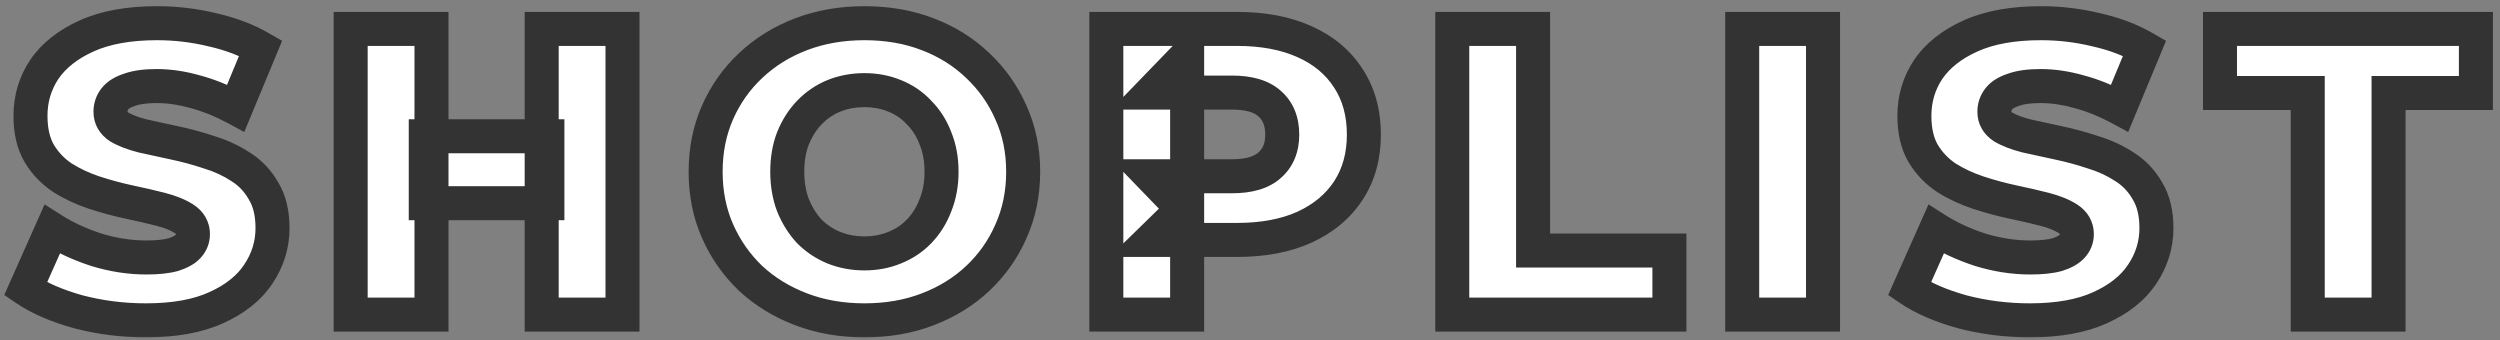 <svg width="294" height="40" viewBox="0 0 294 40" fill="none" xmlns="http://www.w3.org/2000/svg">
<rect x="0" y="0" width="294" height="40" fill="#808080" stroke="none"/>
<mask id="path-1-outside-1_925_3547" maskUnits="userSpaceOnUse" x="0" y="0" width="294" height="40" fill="black">
<rect fill="white" width="294" height="40"/>
<path d="M17.168 37.672C14.416 37.672 11.76 37.336 9.2 36.664C6.672 35.96 4.608 35.064 3.008 33.976L6.128 26.968C7.632 27.928 9.36 28.728 11.312 29.368C13.296 29.976 15.264 30.28 17.216 30.28C18.528 30.28 19.584 30.168 20.384 29.944C21.184 29.688 21.76 29.368 22.112 28.984C22.496 28.568 22.688 28.088 22.688 27.544C22.688 26.776 22.336 26.168 21.632 25.72C20.928 25.272 20.016 24.904 18.896 24.616C17.776 24.328 16.528 24.04 15.152 23.752C13.808 23.464 12.448 23.096 11.072 22.648C9.728 22.2 8.496 21.624 7.376 20.92C6.256 20.184 5.344 19.24 4.64 18.088C3.936 16.904 3.584 15.416 3.584 13.624C3.584 11.608 4.128 9.784 5.216 8.152C6.336 6.52 8 5.208 10.208 4.216C12.416 3.224 15.168 2.728 18.464 2.728C20.672 2.728 22.832 2.984 24.944 3.496C27.088 3.976 28.992 4.696 30.656 5.656L27.728 12.712C26.128 11.848 24.544 11.208 22.976 10.792C21.408 10.344 19.888 10.12 18.416 10.12C17.104 10.12 16.048 10.264 15.248 10.552C14.448 10.808 13.872 11.16 13.52 11.608C13.168 12.056 12.992 12.568 12.992 13.144C12.992 13.88 13.328 14.472 14 14.92C14.704 15.336 15.616 15.688 16.736 15.976C17.888 16.232 19.136 16.504 20.48 16.792C21.856 17.08 23.216 17.448 24.56 17.896C25.936 18.312 27.184 18.888 28.304 19.624C29.424 20.328 30.32 21.272 30.992 22.456C31.696 23.608 32.048 25.064 32.048 26.824C32.048 28.776 31.488 30.584 30.368 32.248C29.28 33.88 27.632 35.192 25.424 36.184C23.248 37.176 20.496 37.672 17.168 37.672ZM63.702 3.4H73.206V37H63.702V3.4ZM50.742 37H41.238V3.4H50.742V37ZM64.374 23.896H50.07V16.024H64.374V23.896ZM101.654 37.672C98.966 37.672 96.486 37.24 94.214 36.376C91.942 35.512 89.958 34.296 88.262 32.728C86.598 31.128 85.302 29.272 84.374 27.16C83.446 25.048 82.982 22.728 82.982 20.2C82.982 17.672 83.446 15.352 84.374 13.24C85.302 11.128 86.598 9.288 88.262 7.72C89.958 6.12 91.942 4.888 94.214 4.024C96.486 3.16 98.966 2.728 101.654 2.728C104.374 2.728 106.854 3.16 109.094 4.024C111.366 4.888 113.334 6.12 114.998 7.72C116.662 9.288 117.958 11.128 118.886 13.24C119.846 15.352 120.326 17.672 120.326 20.2C120.326 22.728 119.846 25.064 118.886 27.208C117.958 29.32 116.662 31.16 114.998 32.728C113.334 34.296 111.366 35.512 109.094 36.376C106.854 37.24 104.374 37.672 101.654 37.672ZM101.654 29.8C102.934 29.8 104.118 29.576 105.206 29.128C106.326 28.68 107.286 28.04 108.086 27.208C108.918 26.344 109.558 25.32 110.006 24.136C110.486 22.952 110.726 21.64 110.726 20.2C110.726 18.728 110.486 17.416 110.006 16.264C109.558 15.08 108.918 14.072 108.086 13.24C107.286 12.376 106.326 11.72 105.206 11.272C104.118 10.824 102.934 10.6 101.654 10.6C100.374 10.6 99.174 10.824 98.054 11.272C96.966 11.72 96.006 12.376 95.174 13.24C94.374 14.072 93.734 15.08 93.254 16.264C92.806 17.416 92.582 18.728 92.582 20.2C92.582 21.64 92.806 22.952 93.254 24.136C93.734 25.32 94.374 26.344 95.174 27.208C96.006 28.04 96.966 28.68 98.054 29.128C99.174 29.576 100.374 29.8 101.654 29.8ZM130.104 37V3.4H145.464C148.536 3.4 151.176 3.896 153.384 4.888C155.624 5.88 157.352 7.32 158.568 9.208C159.784 11.064 160.392 13.272 160.392 15.832C160.392 18.36 159.784 20.552 158.568 22.408C157.352 24.264 155.624 25.704 153.384 26.728C151.176 27.72 148.536 28.216 145.464 28.216H135.384L139.608 24.088V37H130.104ZM139.608 25.096L135.384 20.728H144.888C146.872 20.728 148.344 20.296 149.304 19.432C150.296 18.568 150.792 17.368 150.792 15.832C150.792 14.264 150.296 13.048 149.304 12.184C148.344 11.32 146.872 10.888 144.888 10.888H135.384L139.608 6.52V25.096ZM170.786 37V3.4H180.29V29.464H196.322V37H170.786ZM204.883 37V3.4H214.387V37H204.883ZM238.716 37.672C235.964 37.672 233.308 37.336 230.748 36.664C228.22 35.96 226.156 35.064 224.556 33.976L227.676 26.968C229.18 27.928 230.908 28.728 232.86 29.368C234.844 29.976 236.812 30.28 238.764 30.28C240.076 30.28 241.132 30.168 241.932 29.944C242.732 29.688 243.308 29.368 243.66 28.984C244.044 28.568 244.236 28.088 244.236 27.544C244.236 26.776 243.884 26.168 243.18 25.72C242.476 25.272 241.564 24.904 240.444 24.616C239.324 24.328 238.076 24.04 236.7 23.752C235.356 23.464 233.996 23.096 232.62 22.648C231.276 22.2 230.044 21.624 228.924 20.92C227.804 20.184 226.892 19.24 226.188 18.088C225.484 16.904 225.132 15.416 225.132 13.624C225.132 11.608 225.676 9.784 226.764 8.152C227.884 6.52 229.548 5.208 231.756 4.216C233.964 3.224 236.716 2.728 240.012 2.728C242.22 2.728 244.38 2.984 246.492 3.496C248.636 3.976 250.54 4.696 252.204 5.656L249.276 12.712C247.676 11.848 246.092 11.208 244.524 10.792C242.956 10.344 241.436 10.12 239.964 10.12C238.652 10.12 237.596 10.264 236.796 10.552C235.996 10.808 235.42 11.16 235.068 11.608C234.716 12.056 234.54 12.568 234.54 13.144C234.54 13.88 234.876 14.472 235.548 14.92C236.252 15.336 237.164 15.688 238.284 15.976C239.436 16.232 240.684 16.504 242.028 16.792C243.404 17.08 244.764 17.448 246.108 17.896C247.484 18.312 248.732 18.888 249.852 19.624C250.972 20.328 251.868 21.272 252.54 22.456C253.244 23.608 253.596 25.064 253.596 26.824C253.596 28.776 253.036 30.584 251.916 32.248C250.828 33.88 249.18 35.192 246.972 36.184C244.796 37.176 242.044 37.672 238.716 37.672ZM271.39 37V10.936H261.07V3.4H291.166V10.936H280.894V37H271.39Z"/>
</mask>
<path d="M17.168 37.672C14.416 37.672 11.76 37.336 9.2 36.664C6.672 35.96 4.608 35.064 3.008 33.976L6.128 26.968C7.632 27.928 9.36 28.728 11.312 29.368C13.296 29.976 15.264 30.28 17.216 30.28C18.528 30.28 19.584 30.168 20.384 29.944C21.184 29.688 21.76 29.368 22.112 28.984C22.496 28.568 22.688 28.088 22.688 27.544C22.688 26.776 22.336 26.168 21.632 25.72C20.928 25.272 20.016 24.904 18.896 24.616C17.776 24.328 16.528 24.04 15.152 23.752C13.808 23.464 12.448 23.096 11.072 22.648C9.728 22.2 8.496 21.624 7.376 20.92C6.256 20.184 5.344 19.24 4.64 18.088C3.936 16.904 3.584 15.416 3.584 13.624C3.584 11.608 4.128 9.784 5.216 8.152C6.336 6.52 8 5.208 10.208 4.216C12.416 3.224 15.168 2.728 18.464 2.728C20.672 2.728 22.832 2.984 24.944 3.496C27.088 3.976 28.992 4.696 30.656 5.656L27.728 12.712C26.128 11.848 24.544 11.208 22.976 10.792C21.408 10.344 19.888 10.12 18.416 10.12C17.104 10.12 16.048 10.264 15.248 10.552C14.448 10.808 13.872 11.16 13.52 11.608C13.168 12.056 12.992 12.568 12.992 13.144C12.992 13.88 13.328 14.472 14 14.92C14.704 15.336 15.616 15.688 16.736 15.976C17.888 16.232 19.136 16.504 20.48 16.792C21.856 17.08 23.216 17.448 24.56 17.896C25.936 18.312 27.184 18.888 28.304 19.624C29.424 20.328 30.32 21.272 30.992 22.456C31.696 23.608 32.048 25.064 32.048 26.824C32.048 28.776 31.488 30.584 30.368 32.248C29.28 33.88 27.632 35.192 25.424 36.184C23.248 37.176 20.496 37.672 17.168 37.672ZM63.702 3.4H73.206V37H63.702V3.4ZM50.742 37H41.238V3.4H50.742V37ZM64.374 23.896H50.07V16.024H64.374V23.896ZM101.654 37.672C98.966 37.672 96.486 37.24 94.214 36.376C91.942 35.512 89.958 34.296 88.262 32.728C86.598 31.128 85.302 29.272 84.374 27.16C83.446 25.048 82.982 22.728 82.982 20.2C82.982 17.672 83.446 15.352 84.374 13.24C85.302 11.128 86.598 9.288 88.262 7.72C89.958 6.12 91.942 4.888 94.214 4.024C96.486 3.16 98.966 2.728 101.654 2.728C104.374 2.728 106.854 3.16 109.094 4.024C111.366 4.888 113.334 6.12 114.998 7.72C116.662 9.288 117.958 11.128 118.886 13.24C119.846 15.352 120.326 17.672 120.326 20.2C120.326 22.728 119.846 25.064 118.886 27.208C117.958 29.32 116.662 31.16 114.998 32.728C113.334 34.296 111.366 35.512 109.094 36.376C106.854 37.24 104.374 37.672 101.654 37.672ZM101.654 29.8C102.934 29.8 104.118 29.576 105.206 29.128C106.326 28.68 107.286 28.04 108.086 27.208C108.918 26.344 109.558 25.32 110.006 24.136C110.486 22.952 110.726 21.64 110.726 20.2C110.726 18.728 110.486 17.416 110.006 16.264C109.558 15.08 108.918 14.072 108.086 13.24C107.286 12.376 106.326 11.72 105.206 11.272C104.118 10.824 102.934 10.6 101.654 10.6C100.374 10.6 99.174 10.824 98.054 11.272C96.966 11.72 96.006 12.376 95.174 13.24C94.374 14.072 93.734 15.08 93.254 16.264C92.806 17.416 92.582 18.728 92.582 20.2C92.582 21.64 92.806 22.952 93.254 24.136C93.734 25.32 94.374 26.344 95.174 27.208C96.006 28.04 96.966 28.68 98.054 29.128C99.174 29.576 100.374 29.8 101.654 29.8ZM130.104 37V3.4H145.464C148.536 3.4 151.176 3.896 153.384 4.888C155.624 5.88 157.352 7.32 158.568 9.208C159.784 11.064 160.392 13.272 160.392 15.832C160.392 18.36 159.784 20.552 158.568 22.408C157.352 24.264 155.624 25.704 153.384 26.728C151.176 27.72 148.536 28.216 145.464 28.216H135.384L139.608 24.088V37H130.104ZM139.608 25.096L135.384 20.728H144.888C146.872 20.728 148.344 20.296 149.304 19.432C150.296 18.568 150.792 17.368 150.792 15.832C150.792 14.264 150.296 13.048 149.304 12.184C148.344 11.32 146.872 10.888 144.888 10.888H135.384L139.608 6.52V25.096ZM170.786 37V3.4H180.29V29.464H196.322V37H170.786ZM204.883 37V3.4H214.387V37H204.883ZM238.716 37.672C235.964 37.672 233.308 37.336 230.748 36.664C228.22 35.96 226.156 35.064 224.556 33.976L227.676 26.968C229.18 27.928 230.908 28.728 232.86 29.368C234.844 29.976 236.812 30.28 238.764 30.28C240.076 30.28 241.132 30.168 241.932 29.944C242.732 29.688 243.308 29.368 243.66 28.984C244.044 28.568 244.236 28.088 244.236 27.544C244.236 26.776 243.884 26.168 243.18 25.72C242.476 25.272 241.564 24.904 240.444 24.616C239.324 24.328 238.076 24.04 236.7 23.752C235.356 23.464 233.996 23.096 232.62 22.648C231.276 22.2 230.044 21.624 228.924 20.92C227.804 20.184 226.892 19.24 226.188 18.088C225.484 16.904 225.132 15.416 225.132 13.624C225.132 11.608 225.676 9.784 226.764 8.152C227.884 6.52 229.548 5.208 231.756 4.216C233.964 3.224 236.716 2.728 240.012 2.728C242.22 2.728 244.38 2.984 246.492 3.496C248.636 3.976 250.54 4.696 252.204 5.656L249.276 12.712C247.676 11.848 246.092 11.208 244.524 10.792C242.956 10.344 241.436 10.12 239.964 10.12C238.652 10.12 237.596 10.264 236.796 10.552C235.996 10.808 235.42 11.16 235.068 11.608C234.716 12.056 234.54 12.568 234.54 13.144C234.54 13.88 234.876 14.472 235.548 14.92C236.252 15.336 237.164 15.688 238.284 15.976C239.436 16.232 240.684 16.504 242.028 16.792C243.404 17.08 244.764 17.448 246.108 17.896C247.484 18.312 248.732 18.888 249.852 19.624C250.972 20.328 251.868 21.272 252.54 22.456C253.244 23.608 253.596 25.064 253.596 26.824C253.596 28.776 253.036 30.584 251.916 32.248C250.828 33.88 249.18 35.192 246.972 36.184C244.796 37.176 242.044 37.672 238.716 37.672ZM271.39 37V10.936H261.07V3.4H291.166V10.936H280.894V37H271.39Z" fill="white"/>
<path d="M9.2 36.664L8.663 38.591L8.678 38.595L8.692 38.599L9.2 36.664ZM3.008 33.976L1.181 33.163L0.501 34.69L1.883 35.63L3.008 33.976ZM6.128 26.968L7.204 25.282L5.246 24.032L4.301 26.155L6.128 26.968ZM11.312 29.368L10.689 31.268L10.707 31.274L10.726 31.28L11.312 29.368ZM20.384 29.944L20.923 31.87L20.959 31.86L20.994 31.849L20.384 29.944ZM22.112 28.984L20.642 27.627L20.638 27.633L22.112 28.984ZM21.632 25.72L20.558 27.407L20.558 27.407L21.632 25.72ZM18.896 24.616L19.394 22.679L19.394 22.679L18.896 24.616ZM15.152 23.752L14.733 25.708L14.742 25.71L15.152 23.752ZM11.072 22.648L10.44 24.545L10.453 24.55L11.072 22.648ZM7.376 20.92L6.278 22.591L6.295 22.602L6.312 22.613L7.376 20.92ZM4.64 18.088L2.921 19.11L2.927 19.121L2.933 19.131L4.64 18.088ZM5.216 8.152L3.567 7.02L3.559 7.031L3.552 7.043L5.216 8.152ZM10.208 4.216L9.388 2.392L9.388 2.392L10.208 4.216ZM24.944 3.496L24.473 5.44L24.49 5.444L24.507 5.448L24.944 3.496ZM30.656 5.656L32.503 6.423L33.176 4.801L31.655 3.924L30.656 5.656ZM27.728 12.712L26.778 14.472L28.726 15.524L29.575 13.479L27.728 12.712ZM22.976 10.792L22.427 12.715L22.445 12.72L22.463 12.725L22.976 10.792ZM15.248 10.552L15.857 12.457L15.892 12.446L15.925 12.434L15.248 10.552ZM13.52 11.608L11.947 10.372L11.947 10.372L13.52 11.608ZM14 14.92L12.891 16.584L12.936 16.614L12.982 16.642L14 14.92ZM16.736 15.976L16.238 17.913L16.27 17.921L16.302 17.928L16.736 15.976ZM20.48 16.792L20.061 18.748L20.07 18.75L20.48 16.792ZM24.56 17.896L23.927 19.793L23.954 19.802L23.981 19.81L24.56 17.896ZM28.304 19.624L27.206 21.295L27.223 21.306L27.24 21.317L28.304 19.624ZM30.992 22.456L29.253 23.443L29.269 23.471L29.285 23.499L30.992 22.456ZM30.368 32.248L28.709 31.131L28.704 31.139L30.368 32.248ZM25.424 36.184L24.604 34.36L24.594 34.364L25.424 36.184ZM17.168 35.672C14.581 35.672 12.096 35.356 9.708 34.73L8.692 38.599C11.424 39.316 14.252 39.672 17.168 39.672V35.672ZM9.737 34.737C7.349 34.072 5.501 33.253 4.133 32.322L1.883 35.63C3.715 36.875 5.995 37.848 8.663 38.591L9.737 34.737ZM4.835 34.789L7.955 27.781L4.301 26.155L1.181 33.163L4.835 34.789ZM5.052 28.654C6.717 29.716 8.601 30.584 10.689 31.268L11.935 27.468C10.119 26.872 8.547 26.14 7.204 25.282L5.052 28.654ZM10.726 31.28C12.888 31.943 15.053 32.28 17.216 32.28V28.28C15.475 28.28 13.704 28.009 11.898 27.456L10.726 31.28ZM17.216 32.28C18.618 32.28 19.877 32.163 20.923 31.87L19.845 28.018C19.291 28.173 18.438 28.28 17.216 28.28V32.28ZM20.994 31.849C21.943 31.545 22.897 31.088 23.586 30.335L20.638 27.633C20.64 27.631 20.592 27.682 20.445 27.764C20.298 27.845 20.081 27.941 19.774 28.039L20.994 31.849ZM23.582 30.341C24.291 29.572 24.688 28.613 24.688 27.544H20.688C20.688 27.562 20.686 27.57 20.686 27.571C20.686 27.572 20.686 27.571 20.687 27.569C20.688 27.567 20.687 27.57 20.682 27.578C20.676 27.587 20.665 27.603 20.642 27.627L23.582 30.341ZM24.688 27.544C24.688 26.024 23.927 24.81 22.706 24.033L20.558 27.407C20.69 27.491 20.706 27.536 20.693 27.514C20.688 27.506 20.685 27.497 20.684 27.494C20.684 27.491 20.688 27.506 20.688 27.544H24.688ZM22.706 24.033C21.77 23.438 20.645 23.001 19.394 22.679L18.398 26.553C19.387 26.807 20.086 27.107 20.558 27.407L22.706 24.033ZM19.394 22.679C18.239 22.382 16.961 22.087 15.562 21.794L14.742 25.71C16.095 25.993 17.313 26.274 18.398 26.553L19.394 22.679ZM15.571 21.796C14.298 21.524 13.005 21.174 11.691 20.746L10.453 24.55C11.891 25.018 13.318 25.404 14.733 25.708L15.571 21.796ZM11.704 20.751C10.501 20.35 9.416 19.84 8.44 19.227L6.312 22.613C7.576 23.408 8.955 24.05 10.44 24.545L11.704 20.751ZM8.474 19.249C7.603 18.676 6.898 17.947 6.347 17.045L2.933 19.131C3.79 20.533 4.909 21.692 6.278 22.591L8.474 19.249ZM6.359 17.066C5.886 16.271 5.584 15.162 5.584 13.624H1.584C1.584 15.67 1.986 17.537 2.921 19.11L6.359 17.066ZM5.584 13.624C5.584 11.991 6.018 10.555 6.88 9.261L3.552 7.043C2.239 9.013 1.584 11.225 1.584 13.624H5.584ZM6.865 9.284C7.735 8.015 9.08 6.915 11.028 6.04L9.388 2.392C6.92 3.501 4.937 5.025 3.567 7.02L6.865 9.284ZM11.028 6.04C12.902 5.198 15.354 4.728 18.464 4.728V0.728C14.982 0.728 11.93 1.25 9.388 2.392L11.028 6.04ZM18.464 4.728C20.516 4.728 22.517 4.966 24.473 5.44L25.415 1.552C23.146 1.002 20.828 0.728 18.464 0.728V4.728ZM24.507 5.448C26.481 5.89 28.191 6.543 29.657 7.388L31.655 3.924C29.793 2.849 27.695 2.062 25.381 1.544L24.507 5.448ZM28.809 4.889L25.881 11.945L29.575 13.479L32.503 6.423L28.809 4.889ZM28.678 10.952C26.956 10.022 25.226 9.32 23.489 8.859L22.463 12.725C23.862 13.096 25.3 13.674 26.778 14.472L28.678 10.952ZM23.525 8.869C21.798 8.375 20.093 8.12 18.416 8.12V12.12C19.683 12.12 21.018 12.313 22.427 12.715L23.525 8.869ZM18.416 8.12C16.985 8.12 15.673 8.274 14.571 8.67L15.925 12.434C16.423 12.255 17.223 12.12 18.416 12.12V8.12ZM14.639 8.647C13.629 8.97 12.638 9.494 11.947 10.372L15.093 12.844C15.106 12.826 15.267 12.646 15.857 12.457L14.639 8.647ZM11.947 10.372C11.315 11.177 10.992 12.125 10.992 13.144H14.992C14.992 13.011 15.021 12.935 15.093 12.844L11.947 10.372ZM10.992 13.144C10.992 14.622 11.726 15.808 12.891 16.584L15.109 13.256C14.985 13.173 14.971 13.131 14.983 13.153C14.988 13.162 14.992 13.172 14.994 13.178C14.995 13.184 14.992 13.175 14.992 13.144H10.992ZM12.982 16.642C13.9 17.184 15.005 17.596 16.238 17.913L17.234 14.039C16.227 13.78 15.508 13.488 15.018 13.198L12.982 16.642ZM16.302 17.928C17.46 18.186 18.713 18.459 20.061 18.748L20.899 14.836C19.559 14.549 18.316 14.278 17.17 14.024L16.302 17.928ZM20.07 18.75C21.37 19.022 22.656 19.369 23.927 19.793L25.192 15.999C23.776 15.527 22.342 15.138 20.89 14.834L20.07 18.75ZM23.981 19.81C25.187 20.175 26.258 20.672 27.206 21.295L29.402 17.953C28.11 17.104 26.685 16.449 25.139 15.982L23.981 19.81ZM27.24 21.317C28.071 21.84 28.739 22.538 29.253 23.443L32.731 21.469C31.901 20.006 30.777 18.816 29.368 17.931L27.24 21.317ZM29.285 23.499C29.747 24.255 30.048 25.323 30.048 26.824H34.048C34.048 24.805 33.645 22.961 32.699 21.413L29.285 23.499ZM30.048 26.824C30.048 28.367 29.613 29.788 28.709 31.131L32.027 33.365C33.363 31.38 34.048 29.185 34.048 26.824H30.048ZM28.704 31.139C27.869 32.392 26.55 33.486 24.604 34.36L26.244 38.008C28.714 36.898 30.692 35.368 32.032 33.357L28.704 31.139ZM24.594 34.364C22.76 35.2 20.315 35.672 17.168 35.672V39.672C20.677 39.672 23.736 39.151 26.254 38.004L24.594 34.364ZM63.702 3.4V1.4H61.702V3.4H63.702ZM73.206 3.4H75.206V1.4H73.206V3.4ZM73.206 37V39H75.206V37H73.206ZM63.702 37H61.702V39H63.702V37ZM50.742 37V39H52.742V37H50.742ZM41.238 37H39.238V39H41.238V37ZM41.238 3.4V1.4H39.238V3.4H41.238ZM50.742 3.4H52.742V1.4H50.742V3.4ZM64.374 23.896V25.896H66.374V23.896H64.374ZM50.07 23.896H48.07V25.896H50.07V23.896ZM50.07 16.024V14.024H48.07V16.024H50.07ZM64.374 16.024H66.374V14.024H64.374V16.024ZM63.702 5.4H73.206V1.4H63.702V5.4ZM71.206 3.4V37H75.206V3.4H71.206ZM73.206 35H63.702V39H73.206V35ZM65.702 37V3.4H61.702V37H65.702ZM50.742 35H41.238V39H50.742V35ZM43.238 37V3.4H39.238V37H43.238ZM41.238 5.4H50.742V1.4H41.238V5.4ZM48.742 3.4V37H52.742V3.4H48.742ZM64.374 21.896H50.07V25.896H64.374V21.896ZM52.07 23.896V16.024H48.07V23.896H52.07ZM50.07 18.024H64.374V14.024H50.07V18.024ZM62.374 16.024V23.896H66.374V16.024H62.374ZM94.214 36.376L93.503 38.245L93.503 38.245L94.214 36.376ZM88.262 32.728L86.876 34.17L86.89 34.183L86.904 34.197L88.262 32.728ZM84.374 27.16L82.543 27.965L82.543 27.965L84.374 27.16ZM84.374 13.24L82.543 12.435L82.543 12.435L84.374 13.24ZM88.262 7.72L89.634 9.176L89.634 9.175L88.262 7.72ZM94.214 4.024L93.503 2.155L93.503 2.155L94.214 4.024ZM109.094 4.024L108.374 5.89L108.383 5.893L109.094 4.024ZM114.998 7.72L113.612 9.162L113.619 9.169L113.626 9.176L114.998 7.72ZM118.886 13.24L117.055 14.044L117.06 14.056L117.065 14.068L118.886 13.24ZM118.886 27.208L117.061 26.391L117.055 26.404L118.886 27.208ZM114.998 32.728L116.37 34.184L116.37 34.184L114.998 32.728ZM109.094 36.376L108.383 34.507L108.374 34.51L109.094 36.376ZM105.206 29.128L104.463 27.271L104.454 27.275L104.444 27.279L105.206 29.128ZM108.086 27.208L106.645 25.821L106.644 25.822L108.086 27.208ZM110.006 24.136L108.153 23.385L108.144 23.406L108.135 23.428L110.006 24.136ZM110.006 16.264L108.135 16.972L108.147 17.003L108.16 17.033L110.006 16.264ZM108.086 13.24L106.618 14.599L106.645 14.627L106.672 14.654L108.086 13.24ZM105.206 11.272L104.444 13.121L104.454 13.125L104.463 13.129L105.206 11.272ZM98.054 11.272L97.311 9.415L97.302 9.419L97.293 9.423L98.054 11.272ZM95.174 13.24L93.733 11.853L93.732 11.854L95.174 13.24ZM93.254 16.264L91.4 15.513L91.395 15.526L91.39 15.539L93.254 16.264ZM93.254 24.136L91.383 24.844L91.392 24.866L91.4 24.887L93.254 24.136ZM95.174 27.208L93.707 28.567L93.733 28.595L93.76 28.622L95.174 27.208ZM98.054 29.128L97.293 30.977L97.302 30.981L97.311 30.985L98.054 29.128ZM101.654 35.672C99.183 35.672 96.947 35.276 94.925 34.507L93.503 38.245C96.025 39.204 98.749 39.672 101.654 39.672V35.672ZM94.925 34.507C92.879 33.729 91.118 32.645 89.62 31.259L86.904 34.197C88.798 35.947 91.004 37.295 93.503 38.245L94.925 34.507ZM89.648 31.286C88.173 29.867 87.028 28.228 86.205 26.355L82.543 27.965C83.576 30.316 85.023 32.389 86.876 34.17L89.648 31.286ZM86.205 26.355C85.399 24.52 84.982 22.478 84.982 20.2H80.982C80.982 22.978 81.493 25.576 82.543 27.965L86.205 26.355ZM84.982 20.2C84.982 17.922 85.399 15.88 86.205 14.044L82.543 12.435C81.493 14.825 80.982 17.422 80.982 20.2H84.982ZM86.205 14.044C87.026 12.176 88.167 10.558 89.634 9.176L86.89 6.264C85.029 8.018 83.578 10.08 82.543 12.435L86.205 14.044ZM89.634 9.175C91.131 7.763 92.888 6.668 94.925 5.893L93.503 2.155C90.996 3.108 88.785 4.477 86.89 6.265L89.634 9.175ZM94.925 5.893C96.947 5.124 99.183 4.728 101.654 4.728V0.728C98.749 0.728 96.025 1.196 93.503 2.155L94.925 5.893ZM101.654 4.728C104.16 4.728 106.392 5.126 108.374 5.89L109.814 2.158C107.316 1.194 104.588 0.728 101.654 0.728V4.728ZM108.383 5.893C110.417 6.667 112.152 7.758 113.612 9.162L116.384 6.278C114.516 4.482 112.315 3.109 109.805 2.155L108.383 5.893ZM113.626 9.176C115.093 10.558 116.234 12.176 117.055 14.044L120.717 12.435C119.682 10.08 118.231 8.018 116.37 6.264L113.626 9.176ZM117.065 14.068C117.897 15.897 118.326 17.932 118.326 20.2H122.326C122.326 17.412 121.795 14.807 120.707 12.412L117.065 14.068ZM118.326 20.2C118.326 22.468 117.897 24.523 117.061 26.391L120.711 28.025C121.795 25.605 122.326 22.988 122.326 20.2H118.326ZM117.055 26.404C116.234 28.272 115.093 29.89 113.626 31.272L116.37 34.184C118.231 32.43 119.682 30.368 120.717 28.012L117.055 26.404ZM113.626 31.272C112.165 32.649 110.426 33.73 108.383 34.507L109.805 38.245C112.306 37.294 114.503 35.943 116.37 34.184L113.626 31.272ZM108.374 34.51C106.392 35.275 104.16 35.672 101.654 35.672V39.672C104.588 39.672 107.316 39.206 109.814 38.242L108.374 34.51ZM101.654 31.8C103.172 31.8 104.617 31.533 105.967 30.977L104.444 27.279C103.619 27.619 102.696 27.8 101.654 27.8V31.8ZM105.949 30.985C107.32 30.436 108.522 29.64 109.528 28.594L106.644 25.822C106.05 26.44 105.332 26.924 104.463 27.271L105.949 30.985ZM109.527 28.595C110.557 27.526 111.338 26.267 111.877 24.844L108.135 23.428C107.778 24.373 107.279 25.163 106.645 25.821L109.527 28.595ZM111.859 24.887C112.448 23.436 112.726 21.865 112.726 20.2H108.726C108.726 21.415 108.524 22.468 108.153 23.385L111.859 24.887ZM112.726 20.2C112.726 18.511 112.45 16.93 111.852 15.495L108.16 17.033C108.522 17.902 108.726 18.945 108.726 20.2H112.726ZM111.877 15.556C111.336 14.127 110.548 12.873 109.5 11.826L106.672 14.654C107.288 15.271 107.78 16.032 108.135 16.972L111.877 15.556ZM109.554 11.881C108.547 10.794 107.337 9.97 105.949 9.415L104.463 13.129C105.315 13.47 106.025 13.958 106.618 14.599L109.554 11.881ZM105.967 9.423C104.617 8.867 103.172 8.6 101.654 8.6V12.6C102.696 12.6 103.619 12.781 104.444 13.121L105.967 9.423ZM101.654 8.6C100.135 8.6 98.682 8.867 97.311 9.415L98.797 13.129C99.666 12.781 100.613 12.6 101.654 12.6V8.6ZM97.293 9.423C95.944 9.978 94.754 10.793 93.733 11.853L96.615 14.627C97.258 13.959 97.989 13.462 98.816 13.121L97.293 9.423ZM93.732 11.854C92.738 12.888 91.966 14.118 91.4 15.513L95.108 17.015C95.502 16.042 96.01 15.256 96.616 14.626L93.732 11.854ZM91.39 15.539C90.837 16.962 90.582 18.526 90.582 20.2H94.582C94.582 18.93 94.775 17.87 95.118 16.989L91.39 15.539ZM90.582 20.2C90.582 21.849 90.839 23.405 91.383 24.844L95.125 23.428C94.773 22.499 94.582 21.431 94.582 20.2H90.582ZM91.4 24.887C91.964 26.276 92.729 27.511 93.707 28.567L96.641 25.849C96.019 25.177 95.504 24.364 95.108 23.385L91.4 24.887ZM93.76 28.622C94.778 29.641 95.96 30.429 97.293 30.977L98.816 27.279C97.972 26.931 97.234 26.439 96.588 25.794L93.76 28.622ZM97.311 30.985C98.682 31.533 100.135 31.8 101.654 31.8V27.8C100.613 27.8 99.666 27.619 98.797 27.271L97.311 30.985ZM130.104 37H128.104V39H130.104V37ZM130.104 3.4V1.4H128.104V3.4H130.104ZM153.384 4.888L152.564 6.712L152.574 6.717L153.384 4.888ZM158.568 9.208L156.886 10.291L156.891 10.297L156.895 10.304L158.568 9.208ZM158.568 22.408L160.241 23.504L160.241 23.504L158.568 22.408ZM153.384 26.728L154.203 28.552L154.215 28.547L153.384 26.728ZM135.384 28.216L133.986 26.786L130.476 30.216H135.384V28.216ZM139.608 24.088H141.608V19.337L138.21 22.658L139.608 24.088ZM139.608 37V39H141.608V37H139.608ZM139.608 25.096L138.17 26.486L141.608 30.041V25.096H139.608ZM135.384 20.728V18.728H130.667L133.946 22.118L135.384 20.728ZM149.304 19.432L147.99 17.924L147.978 17.934L147.966 17.945L149.304 19.432ZM149.304 12.184L147.966 13.671L147.978 13.681L147.99 13.692L149.304 12.184ZM135.384 10.888L133.946 9.498L130.667 12.888H135.384V10.888ZM139.608 6.52H141.608V1.575L138.17 5.13L139.608 6.52ZM132.104 37V3.4H128.104V37H132.104ZM130.104 5.4H145.464V1.4H130.104V5.4ZM145.464 5.4C148.327 5.4 150.673 5.863 152.564 6.712L154.203 3.064C151.678 1.929 148.745 1.4 145.464 1.4V5.4ZM152.574 6.717C154.491 7.566 155.901 8.761 156.886 10.291L160.249 8.125C158.803 5.879 156.757 4.194 154.194 3.059L152.574 6.717ZM156.895 10.304C157.866 11.787 158.392 13.6 158.392 15.832H162.392C162.392 12.944 161.701 10.341 160.241 8.112L156.895 10.304ZM158.392 15.832C158.392 18.026 157.869 19.825 156.895 21.312L160.241 23.504C161.699 21.279 162.392 18.694 162.392 15.832H158.392ZM156.895 21.312C155.908 22.818 154.488 24.024 152.552 24.909L154.215 28.547C156.759 27.384 158.796 25.71 160.241 23.504L156.895 21.312ZM152.564 24.904C150.673 25.753 148.327 26.216 145.464 26.216V30.216C148.745 30.216 151.678 29.687 154.203 28.552L152.564 24.904ZM145.464 26.216H135.384V30.216H145.464V26.216ZM136.782 29.646L141.006 25.518L138.21 22.658L133.986 26.786L136.782 29.646ZM137.608 24.088V37H141.608V24.088H137.608ZM139.608 35H130.104V39H139.608V35ZM141.045 23.706L136.821 19.338L133.946 22.118L138.17 26.486L141.045 23.706ZM135.384 22.728H144.888V18.728H135.384V22.728ZM144.888 22.728C147.111 22.728 149.161 22.251 150.642 20.919L147.966 17.945C147.527 18.341 146.633 18.728 144.888 18.728V22.728ZM150.617 20.94C152.12 19.631 152.792 17.839 152.792 15.832H148.792C148.792 16.897 148.471 17.505 147.99 17.924L150.617 20.94ZM152.792 15.832C152.792 13.807 152.13 11.993 150.617 10.676L147.99 13.692C148.462 14.103 148.792 14.72 148.792 15.832H152.792ZM150.642 10.697C149.161 9.365 147.111 8.888 144.888 8.888V12.888C146.633 12.888 147.527 13.275 147.966 13.671L150.642 10.697ZM144.888 8.888H135.384V12.888H144.888V8.888ZM136.821 12.278L141.045 7.91L138.17 5.13L133.946 9.498L136.821 12.278ZM137.608 6.52V25.096H141.608V6.52H137.608ZM170.786 37H168.786V39H170.786V37ZM170.786 3.4V1.4H168.786V3.4H170.786ZM180.29 3.4H182.29V1.4H180.29V3.4ZM180.29 29.464H178.29V31.464H180.29V29.464ZM196.322 29.464H198.322V27.464H196.322V29.464ZM196.322 37V39H198.322V37H196.322ZM172.786 37V3.4H168.786V37H172.786ZM170.786 5.4H180.29V1.4H170.786V5.4ZM178.29 3.4V29.464H182.29V3.4H178.29ZM180.29 31.464H196.322V27.464H180.29V31.464ZM194.322 29.464V37H198.322V29.464H194.322ZM196.322 35H170.786V39H196.322V35ZM204.883 37H202.883V39H204.883V37ZM204.883 3.4V1.4H202.883V3.4H204.883ZM214.387 3.4H216.387V1.4H214.387V3.4ZM214.387 37V39H216.387V37H214.387ZM206.883 37V3.4H202.883V37H206.883ZM204.883 5.4H214.387V1.4H204.883V5.4ZM212.387 3.4V37H216.387V3.4H212.387ZM214.387 35H204.883V39H214.387V35ZM230.748 36.664L230.212 38.591L230.226 38.595L230.24 38.599L230.748 36.664ZM224.556 33.976L222.729 33.163L222.049 34.69L223.432 35.63L224.556 33.976ZM227.676 26.968L228.752 25.282L226.794 24.032L225.849 26.155L227.676 26.968ZM232.86 29.368L232.237 31.268L232.256 31.274L232.274 31.28L232.86 29.368ZM241.932 29.944L242.471 31.87L242.507 31.86L242.542 31.849L241.932 29.944ZM243.66 28.984L242.191 27.627L242.186 27.633L243.66 28.984ZM243.18 25.72L242.106 27.407L242.106 27.407L243.18 25.72ZM240.444 24.616L240.942 22.679L240.942 22.679L240.444 24.616ZM236.7 23.752L236.281 25.708L236.29 25.71L236.7 23.752ZM232.62 22.648L231.988 24.545L232.001 24.55L232.62 22.648ZM228.924 20.92L227.826 22.591L227.843 22.602L227.86 22.613L228.924 20.92ZM226.188 18.088L224.469 19.11L224.475 19.121L224.482 19.131L226.188 18.088ZM226.764 8.152L225.115 7.02L225.107 7.031L225.1 7.043L226.764 8.152ZM231.756 4.216L230.936 2.392L230.936 2.392L231.756 4.216ZM246.492 3.496L246.021 5.44L246.038 5.444L246.055 5.448L246.492 3.496ZM252.204 5.656L254.051 6.423L254.724 4.801L253.204 3.924L252.204 5.656ZM249.276 12.712L248.326 14.472L250.275 15.524L251.123 13.479L249.276 12.712ZM244.524 10.792L243.975 12.715L243.993 12.72L244.011 12.725L244.524 10.792ZM236.796 10.552L237.406 12.457L237.44 12.446L237.474 12.434L236.796 10.552ZM235.068 11.608L233.495 10.372L233.495 10.372L235.068 11.608ZM235.548 14.92L234.439 16.584L234.484 16.614L234.531 16.642L235.548 14.92ZM238.284 15.976L237.786 17.913L237.818 17.921L237.85 17.928L238.284 15.976ZM242.028 16.792L241.609 18.748L241.618 18.75L242.028 16.792ZM246.108 17.896L245.476 19.793L245.502 19.802L245.529 19.81L246.108 17.896ZM249.852 19.624L248.754 21.295L248.771 21.306L248.788 21.317L249.852 19.624ZM252.54 22.456L250.801 23.443L250.817 23.471L250.834 23.499L252.54 22.456ZM251.916 32.248L250.257 31.131L250.252 31.139L251.916 32.248ZM246.972 36.184L246.152 34.36L246.143 34.364L246.972 36.184ZM238.716 35.672C236.129 35.672 233.644 35.356 231.256 34.73L230.24 38.599C232.973 39.316 235.8 39.672 238.716 39.672V35.672ZM231.285 34.737C228.897 34.072 227.05 33.253 225.681 32.322L223.432 35.63C225.263 36.875 227.544 37.848 230.212 38.591L231.285 34.737ZM226.383 34.789L229.503 27.781L225.849 26.155L222.729 33.163L226.383 34.789ZM226.6 28.654C228.265 29.716 230.149 30.584 232.237 31.268L233.483 27.468C231.667 26.872 230.095 26.14 228.752 25.282L226.6 28.654ZM232.274 31.28C234.436 31.943 236.601 32.28 238.764 32.28V28.28C237.023 28.28 235.252 28.009 233.446 27.456L232.274 31.28ZM238.764 32.28C240.166 32.28 241.425 32.163 242.471 31.87L241.393 28.018C240.839 28.173 239.986 28.28 238.764 28.28V32.28ZM242.542 31.849C243.491 31.545 244.445 31.088 245.134 30.335L242.186 27.633C242.188 27.631 242.14 27.682 241.993 27.764C241.846 27.845 241.63 27.941 241.323 28.039L242.542 31.849ZM245.13 30.341C245.839 29.572 246.236 28.613 246.236 27.544H242.236C242.236 27.562 242.235 27.57 242.234 27.571C242.234 27.572 242.234 27.571 242.235 27.569C242.236 27.567 242.235 27.57 242.23 27.578C242.224 27.587 242.213 27.603 242.191 27.627L245.13 30.341ZM246.236 27.544C246.236 26.024 245.475 24.81 244.254 24.033L242.106 27.407C242.238 27.491 242.254 27.536 242.241 27.514C242.236 27.506 242.233 27.497 242.233 27.494C242.232 27.491 242.236 27.506 242.236 27.544H246.236ZM244.254 24.033C243.319 23.438 242.193 23.001 240.942 22.679L239.946 26.553C240.935 26.807 241.634 27.107 242.106 27.407L244.254 24.033ZM240.942 22.679C239.787 22.382 238.509 22.087 237.11 21.794L236.29 25.71C237.643 25.993 238.861 26.274 239.946 26.553L240.942 22.679ZM237.119 21.796C235.846 21.524 234.553 21.174 233.239 20.746L232.001 24.55C233.439 25.018 234.866 25.404 236.281 25.708L237.119 21.796ZM233.253 20.751C232.05 20.35 230.964 19.84 229.988 19.227L227.86 22.613C229.124 23.408 230.503 24.05 231.988 24.545L233.253 20.751ZM230.022 19.249C229.151 18.676 228.446 17.947 227.895 17.045L224.482 19.131C225.338 20.533 226.457 21.692 227.826 22.591L230.022 19.249ZM227.907 17.066C227.435 16.271 227.132 15.162 227.132 13.624H223.132C223.132 15.67 223.534 17.537 224.469 19.11L227.907 17.066ZM227.132 13.624C227.132 11.991 227.566 10.555 228.428 9.261L225.1 7.043C223.787 9.013 223.132 11.225 223.132 13.624H227.132ZM228.413 9.284C229.284 8.015 230.628 6.915 232.576 6.04L230.936 2.392C228.468 3.501 226.485 5.025 225.115 7.02L228.413 9.284ZM232.576 6.04C234.451 5.198 236.902 4.728 240.012 4.728V0.728C236.53 0.728 233.478 1.25 230.936 2.392L232.576 6.04ZM240.012 4.728C242.064 4.728 244.066 4.966 246.021 5.44L246.963 1.552C244.695 1.002 242.376 0.728 240.012 0.728V4.728ZM246.055 5.448C248.03 5.89 249.739 6.543 251.205 7.388L253.204 3.924C251.341 2.849 249.243 2.062 246.929 1.544L246.055 5.448ZM250.357 4.889L247.429 11.945L251.123 13.479L254.051 6.423L250.357 4.889ZM250.226 10.952C248.504 10.022 246.774 9.32 245.037 8.859L244.011 12.725C245.41 13.096 246.848 13.674 248.326 14.472L250.226 10.952ZM245.074 8.869C243.346 8.375 241.641 8.12 239.964 8.12V12.12C241.231 12.12 242.566 12.313 243.975 12.715L245.074 8.869ZM239.964 8.12C238.533 8.12 237.221 8.274 236.119 8.67L237.474 12.434C237.972 12.255 238.772 12.12 239.964 12.12V8.12ZM236.187 8.647C235.177 8.97 234.186 9.494 233.495 10.372L236.641 12.844C236.654 12.826 236.816 12.646 237.406 12.457L236.187 8.647ZM233.495 10.372C232.863 11.177 232.54 12.125 232.54 13.144H236.54C236.54 13.011 236.569 12.935 236.641 12.844L233.495 10.372ZM232.54 13.144C232.54 14.622 233.274 15.808 234.439 16.584L236.658 13.256C236.533 13.173 236.519 13.131 236.531 13.153C236.537 13.162 236.54 13.172 236.542 13.178C236.544 13.184 236.54 13.175 236.54 13.144H232.54ZM234.531 16.642C235.448 17.184 236.553 17.596 237.786 17.913L238.782 14.039C237.776 13.78 237.056 13.488 236.566 13.198L234.531 16.642ZM237.85 17.928C239.008 18.186 240.261 18.459 241.609 18.748L242.447 14.836C241.107 14.549 239.864 14.278 238.718 14.024L237.85 17.928ZM241.618 18.75C242.918 19.022 244.204 19.369 245.476 19.793L246.741 15.999C245.324 15.527 243.89 15.138 242.438 14.834L241.618 18.75ZM245.529 19.81C246.735 20.175 247.806 20.672 248.754 21.295L250.95 17.953C249.659 17.104 248.234 16.449 246.687 15.982L245.529 19.81ZM248.788 21.317C249.62 21.84 250.287 22.538 250.801 23.443L254.279 21.469C253.449 20.006 252.325 18.816 250.916 17.931L248.788 21.317ZM250.834 23.499C251.296 24.255 251.596 25.323 251.596 26.824H255.596C255.596 24.805 255.193 22.961 254.247 21.413L250.834 23.499ZM251.596 26.824C251.596 28.367 251.161 29.788 250.257 31.131L253.575 33.365C254.911 31.38 255.596 29.185 255.596 26.824H251.596ZM250.252 31.139C249.417 32.392 248.098 33.486 246.152 34.36L247.792 38.008C250.263 36.898 252.24 35.368 253.58 33.357L250.252 31.139ZM246.143 34.364C244.308 35.2 241.863 35.672 238.716 35.672V39.672C242.225 39.672 245.284 39.151 247.802 38.004L246.143 34.364ZM271.39 37H269.39V39H271.39V37ZM271.39 10.936H273.39V8.936H271.39V10.936ZM261.07 10.936H259.07V12.936H261.07V10.936ZM261.07 3.4V1.4H259.07V3.4H261.07ZM291.166 3.4H293.166V1.4H291.166V3.4ZM291.166 10.936V12.936H293.166V10.936H291.166ZM280.894 10.936V8.936H278.894V10.936H280.894ZM280.894 37V39H282.894V37H280.894ZM273.39 37V10.936H269.39V37H273.39ZM271.39 8.936H261.07V12.936H271.39V8.936ZM263.07 10.936V3.4H259.07V10.936H263.07ZM261.07 5.4H291.166V1.4H261.07V5.4ZM289.166 3.4V10.936H293.166V3.4H289.166ZM291.166 8.936H280.894V12.936H291.166V8.936ZM278.894 10.936V37H282.894V10.936H278.894ZM280.894 35H271.39V39H280.894V35Z" fill="#333333" mask="url(#path-1-outside-1_925_3547)"/>
</svg>
